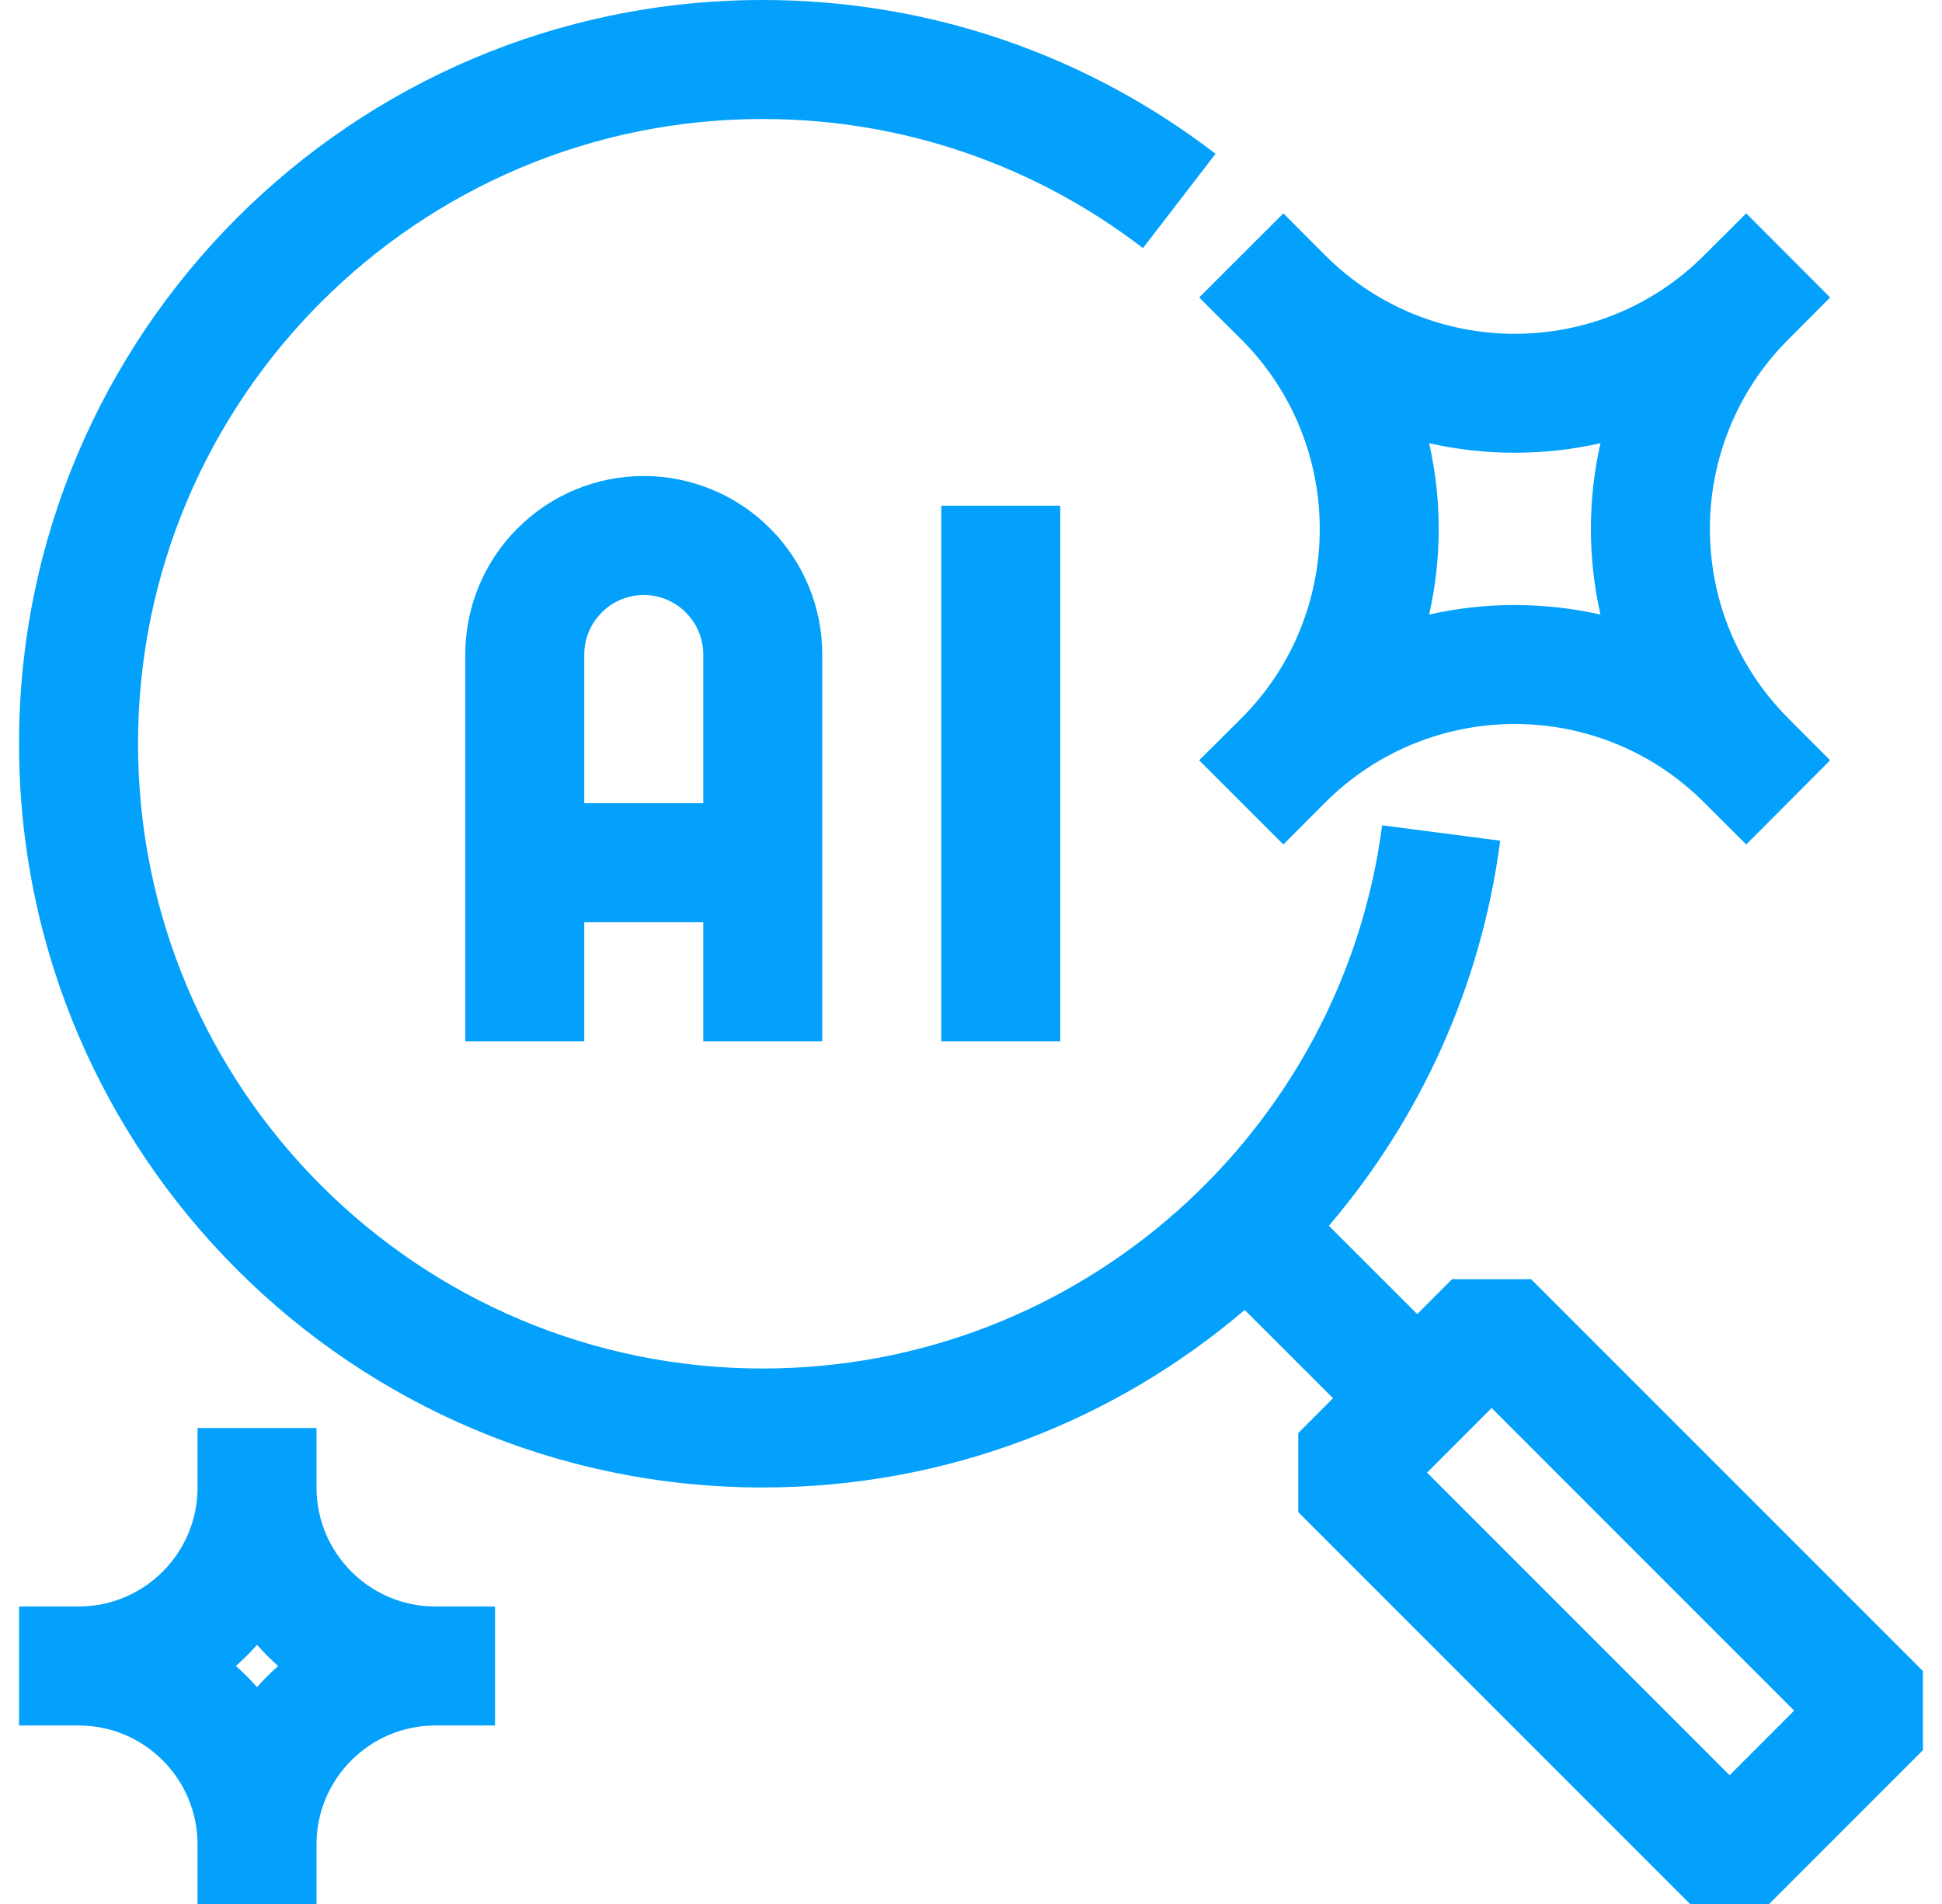<svg width="51" height="50" viewBox="0 0 51 50" fill="none" xmlns="http://www.w3.org/2000/svg">
<g clip-path="url(#clip0_609_101)">
<path fill-rule="evenodd" clip-rule="evenodd" d="M32.688 34.4L35.008 36.719L34.094 37.634V39.709L44.383 50H46.461L50.5 45.959V43.884L40.211 33.594H38.133L37.219 34.509L34.898 32.19C37.289 29.389 38.898 25.906 39.398 22.077L36.297 21.673C35.25 29.718 28.359 35.938 20.031 35.938C10.977 35.938 3.625 28.586 3.625 19.531C3.625 10.477 10.977 3.125 20.031 3.125C23.789 3.125 27.25 4.39 30.016 6.516L31.922 4.039C28.625 1.506 24.508 0 20.031 0C9.25 0 0.5 8.752 0.5 19.531C0.5 30.311 9.25 39.062 20.031 39.062C24.859 39.062 29.281 37.307 32.688 34.4ZM13 45.312V42.188H11.438C9.711 42.188 8.312 40.788 8.312 39.062V37.5H5.188V39.062C5.188 40.788 3.789 42.188 2.062 42.188H0.5V45.312H2.062C3.789 45.312 5.188 46.712 5.188 48.438V50H8.312V48.438C8.312 46.712 9.711 45.312 11.438 45.312H13ZM37.477 38.672L45.422 46.619L47.117 44.922L39.172 36.975L37.477 38.672ZM6.75 43.194C6.578 43.391 6.391 43.577 6.195 43.75C6.391 43.923 6.578 44.109 6.75 44.306C6.922 44.109 7.109 43.923 7.305 43.75C7.109 43.577 6.922 43.391 6.75 43.194ZM15.344 24.219H18.469V27.344H21.594V17.188C21.594 15.944 21.102 14.752 20.219 13.873C19.344 12.994 18.148 12.5 16.906 12.5C15.664 12.5 14.469 12.994 13.594 13.873C12.711 14.752 12.219 15.944 12.219 17.188V27.344H15.344V24.219ZM24.719 13.281V27.344H27.844V13.281H24.719ZM33.703 5.603L31.492 7.812L32.602 8.917C35.344 11.662 35.344 16.117 32.602 18.861L31.492 19.966L33.703 22.176L34.805 21.071C37.555 18.327 42.008 18.327 44.75 21.071L45.859 22.176L48.062 19.966L46.961 18.861C44.219 16.117 44.219 11.662 46.961 8.917L48.062 7.812L45.859 5.603L44.75 6.708C42.008 9.452 37.555 9.452 34.805 6.708L33.703 5.603ZM18.469 21.094V17.188C18.469 16.773 18.305 16.376 18.008 16.083C17.719 15.79 17.32 15.625 16.906 15.625C16.492 15.625 16.094 15.79 15.805 16.083C15.508 16.376 15.344 16.773 15.344 17.188V21.094H18.469ZM42.031 11.639C40.547 11.973 39.008 11.973 37.531 11.639C37.867 13.119 37.867 14.659 37.531 16.139C39.008 15.805 40.547 15.805 42.031 16.139C41.695 14.659 41.695 13.119 42.031 11.639Z" fill="#03A1FC"/>
</g>
<defs>
<clipPath id="clip0_609_101">
<rect width="50" height="50" fill="white" transform="translate(0.5)"/>
</clipPath>
</defs>
</svg>
